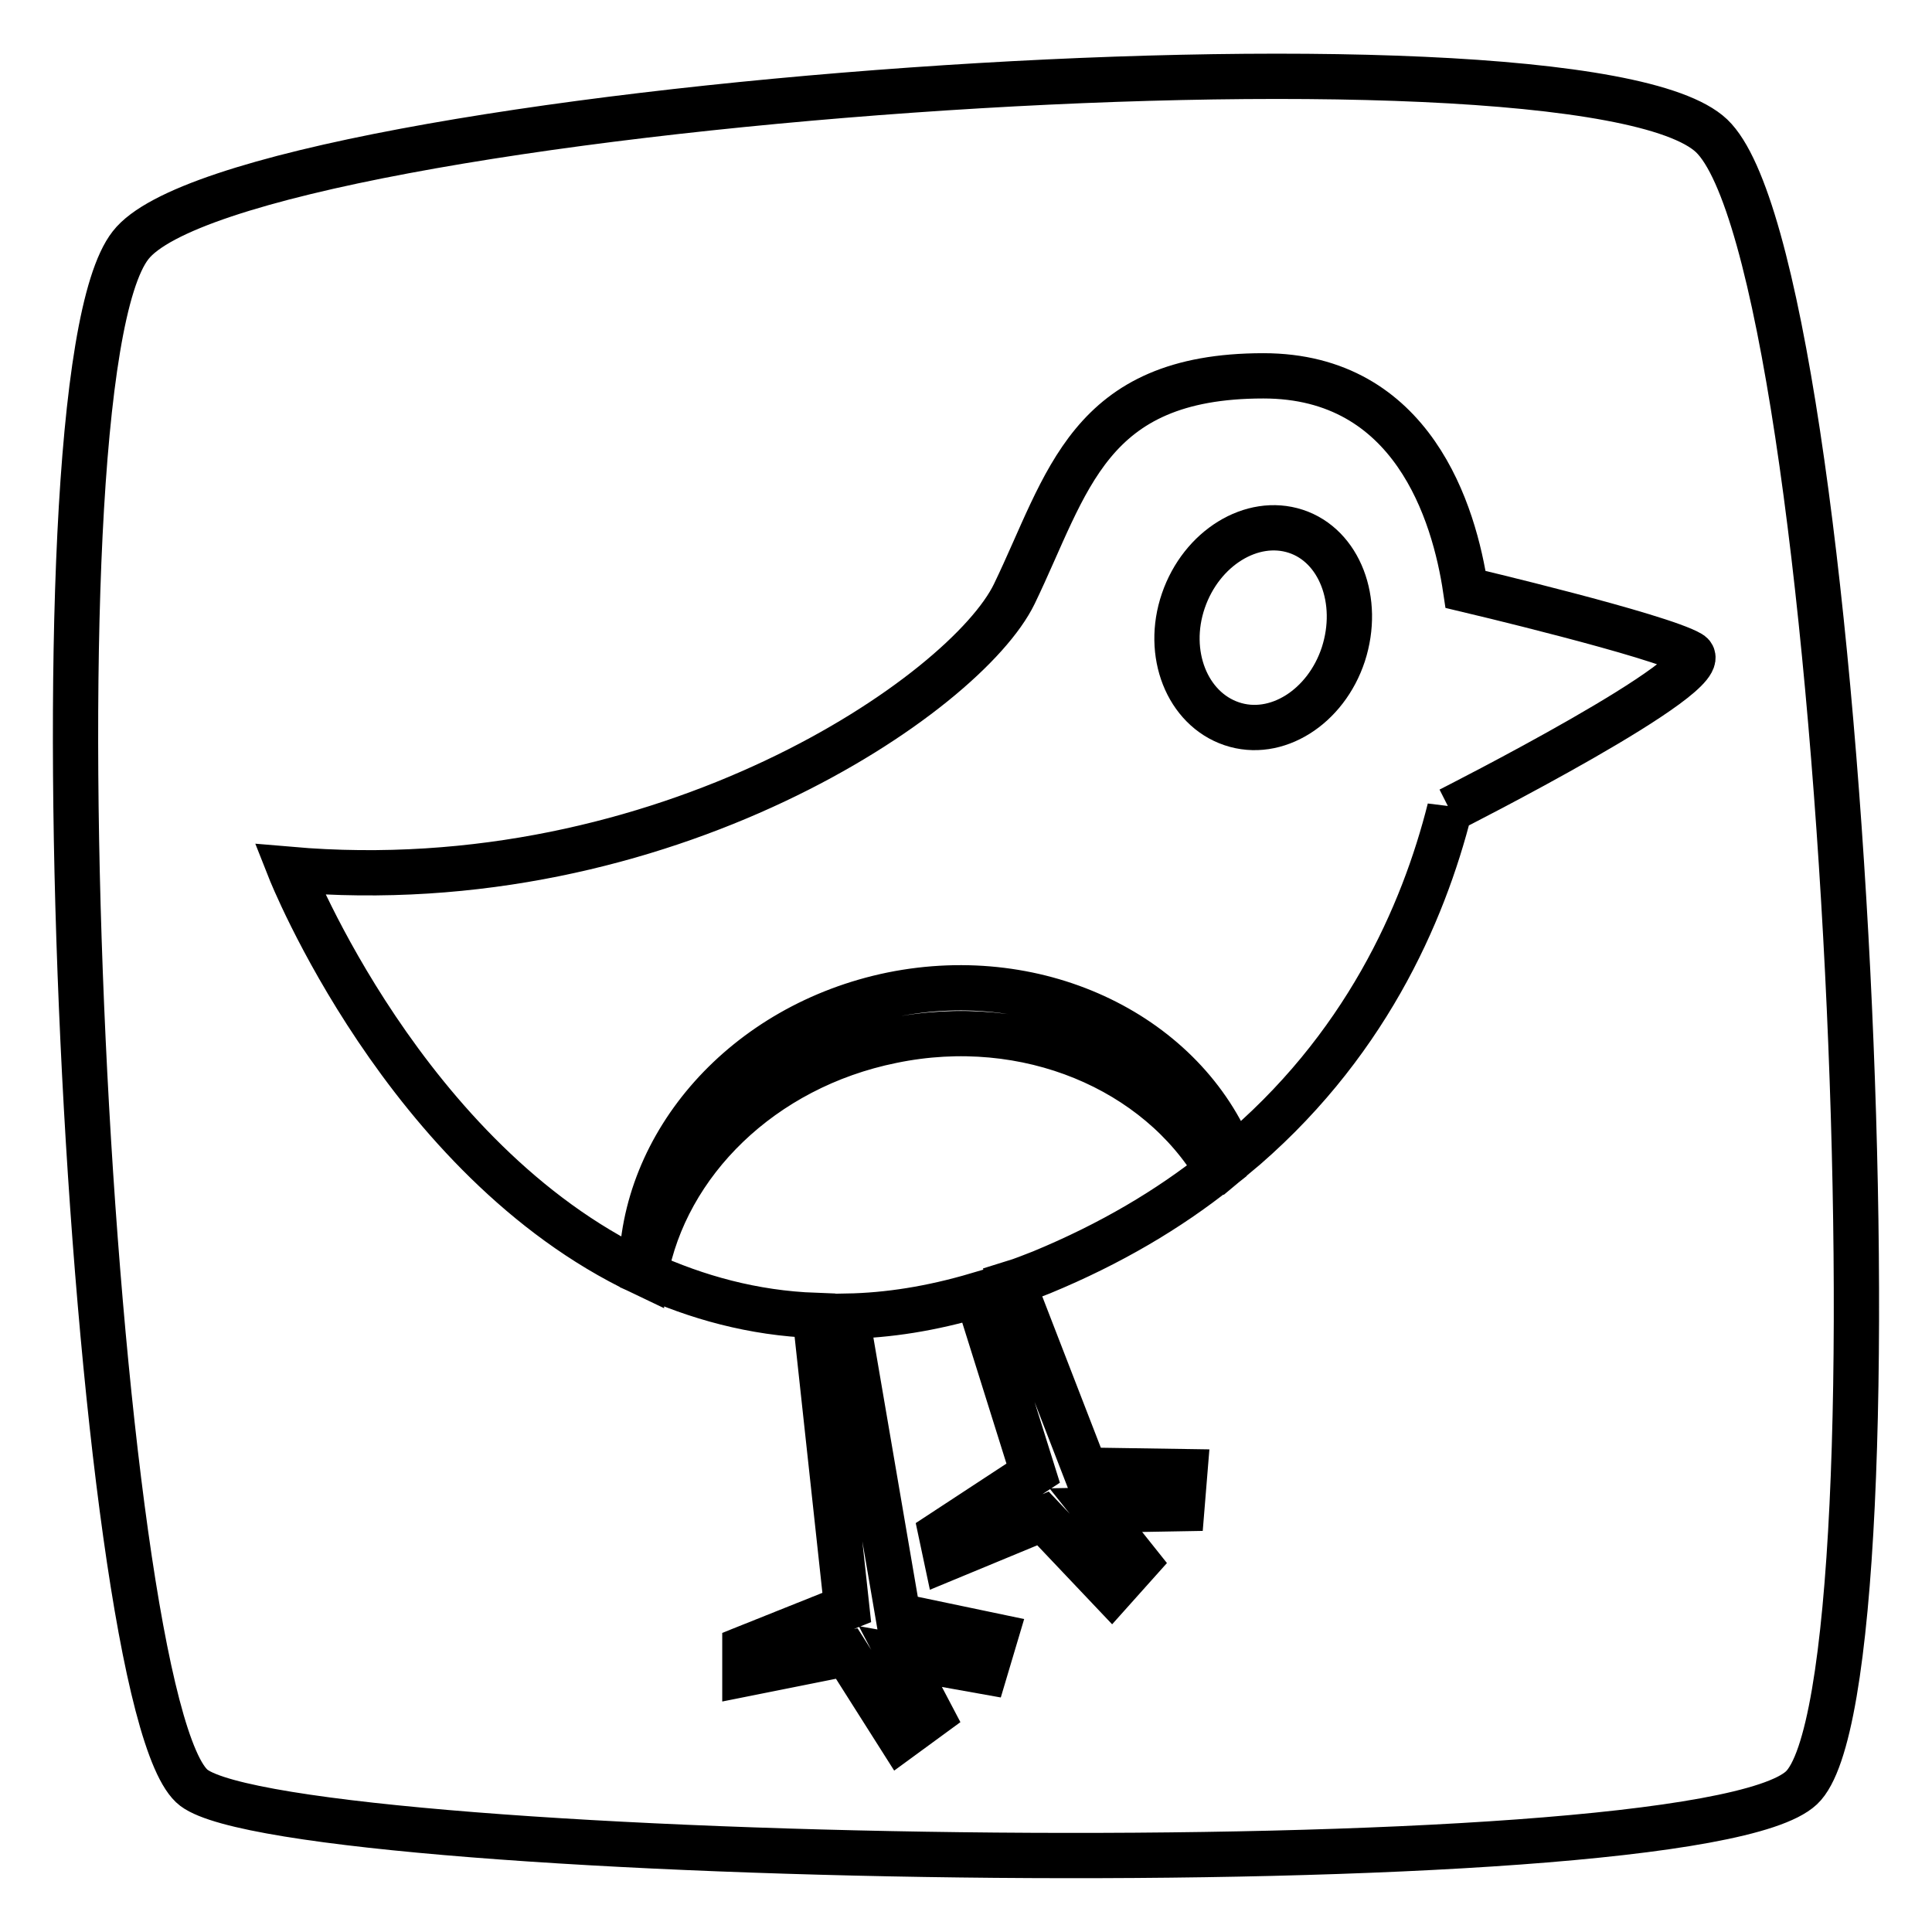 <?xml version="1.0" encoding="utf-8"?>
<!-- Svg Vector Icons : http://www.onlinewebfonts.com/icon -->
<!DOCTYPE svg PUBLIC "-//W3C//DTD SVG 1.1//EN" "http://www.w3.org/Graphics/SVG/1.1/DTD/svg11.dtd">
<svg version="1.1" xmlns="http://www.w3.org/2000/svg" xmlns:xlink="http://www.w3.org/1999/xlink" x="0px" y="0px" viewBox="0 0 256 256" enable-background="new 0 0 256 256" xml:space="preserve">
<g> <path stroke-width="6" fill-opacity="0" stroke="#000000"  d="M171.7,70.4c-5.8-1.9-12.5,2.2-14.9,9.2c-2.4,7,0.5,14.3,6.4,16.3c5.9,2,12.5-2.2,14.8-9.2 C180.3,79.6,177.5,72.3,171.7,70.4L171.7,70.4z"/> <path stroke-width="6" fill-opacity="0" stroke="#000000"  d="M226.8,18C209,1.1,31.7,13.9,17.3,32.5C2.8,51,12.2,226.7,25.7,236.9c13.6,10.2,198.5,13.6,213,0 C253.1,223.4,244.6,35,226.8,18z M143.8,194.8L157,195l-0.4,4.9l-11.4,0.2l5.5,6.9l-3.4,3.8l-9.1-9.6l-12.8,5.3l-0.7-3.3l12.2-8 l-7.4-23.6c-6.1,1.8-11.8,2.7-17.3,2.8l6.8,39.7l12.9,2.7l-1.4,4.7l-11.2-2l4.1,7.8l-4.1,3l-7.1-11.2l-13.5,2.7v-3.4l13.5-5.4 l-4.2-38.7c-8.2-0.3-15.7-2.4-22.5-5.5c2.7-14.7,15.4-27.4,32.7-30.9c17.9-3.7,35.2,3.8,43.1,17.2c-6.4,5.1-14.1,9.7-23.3,13.5 c-1.3,0.5-2.5,1-3.8,1.4L143.8,194.8L143.8,194.8z M192.1,107.3v-0.1c-3.5,13.9-11.3,31.8-28.7,46.2c-6.4-16.1-25.4-25.6-45.2-21.6 c-19.5,4-33.2,19.7-33.2,36.8c-31.4-14.9-46.6-53.4-46.6-53.4c49.7,4.3,89.6-23.3,96-36.5c7.1-14.7,9.7-28.9,33-28.9 c19.8,0,25.3,18.2,26.8,28.3c0,0,25.8,6.1,29.8,8.5C228.1,89.1,192.1,107.3,192.1,107.3L192.1,107.3z"/></g>
</svg>